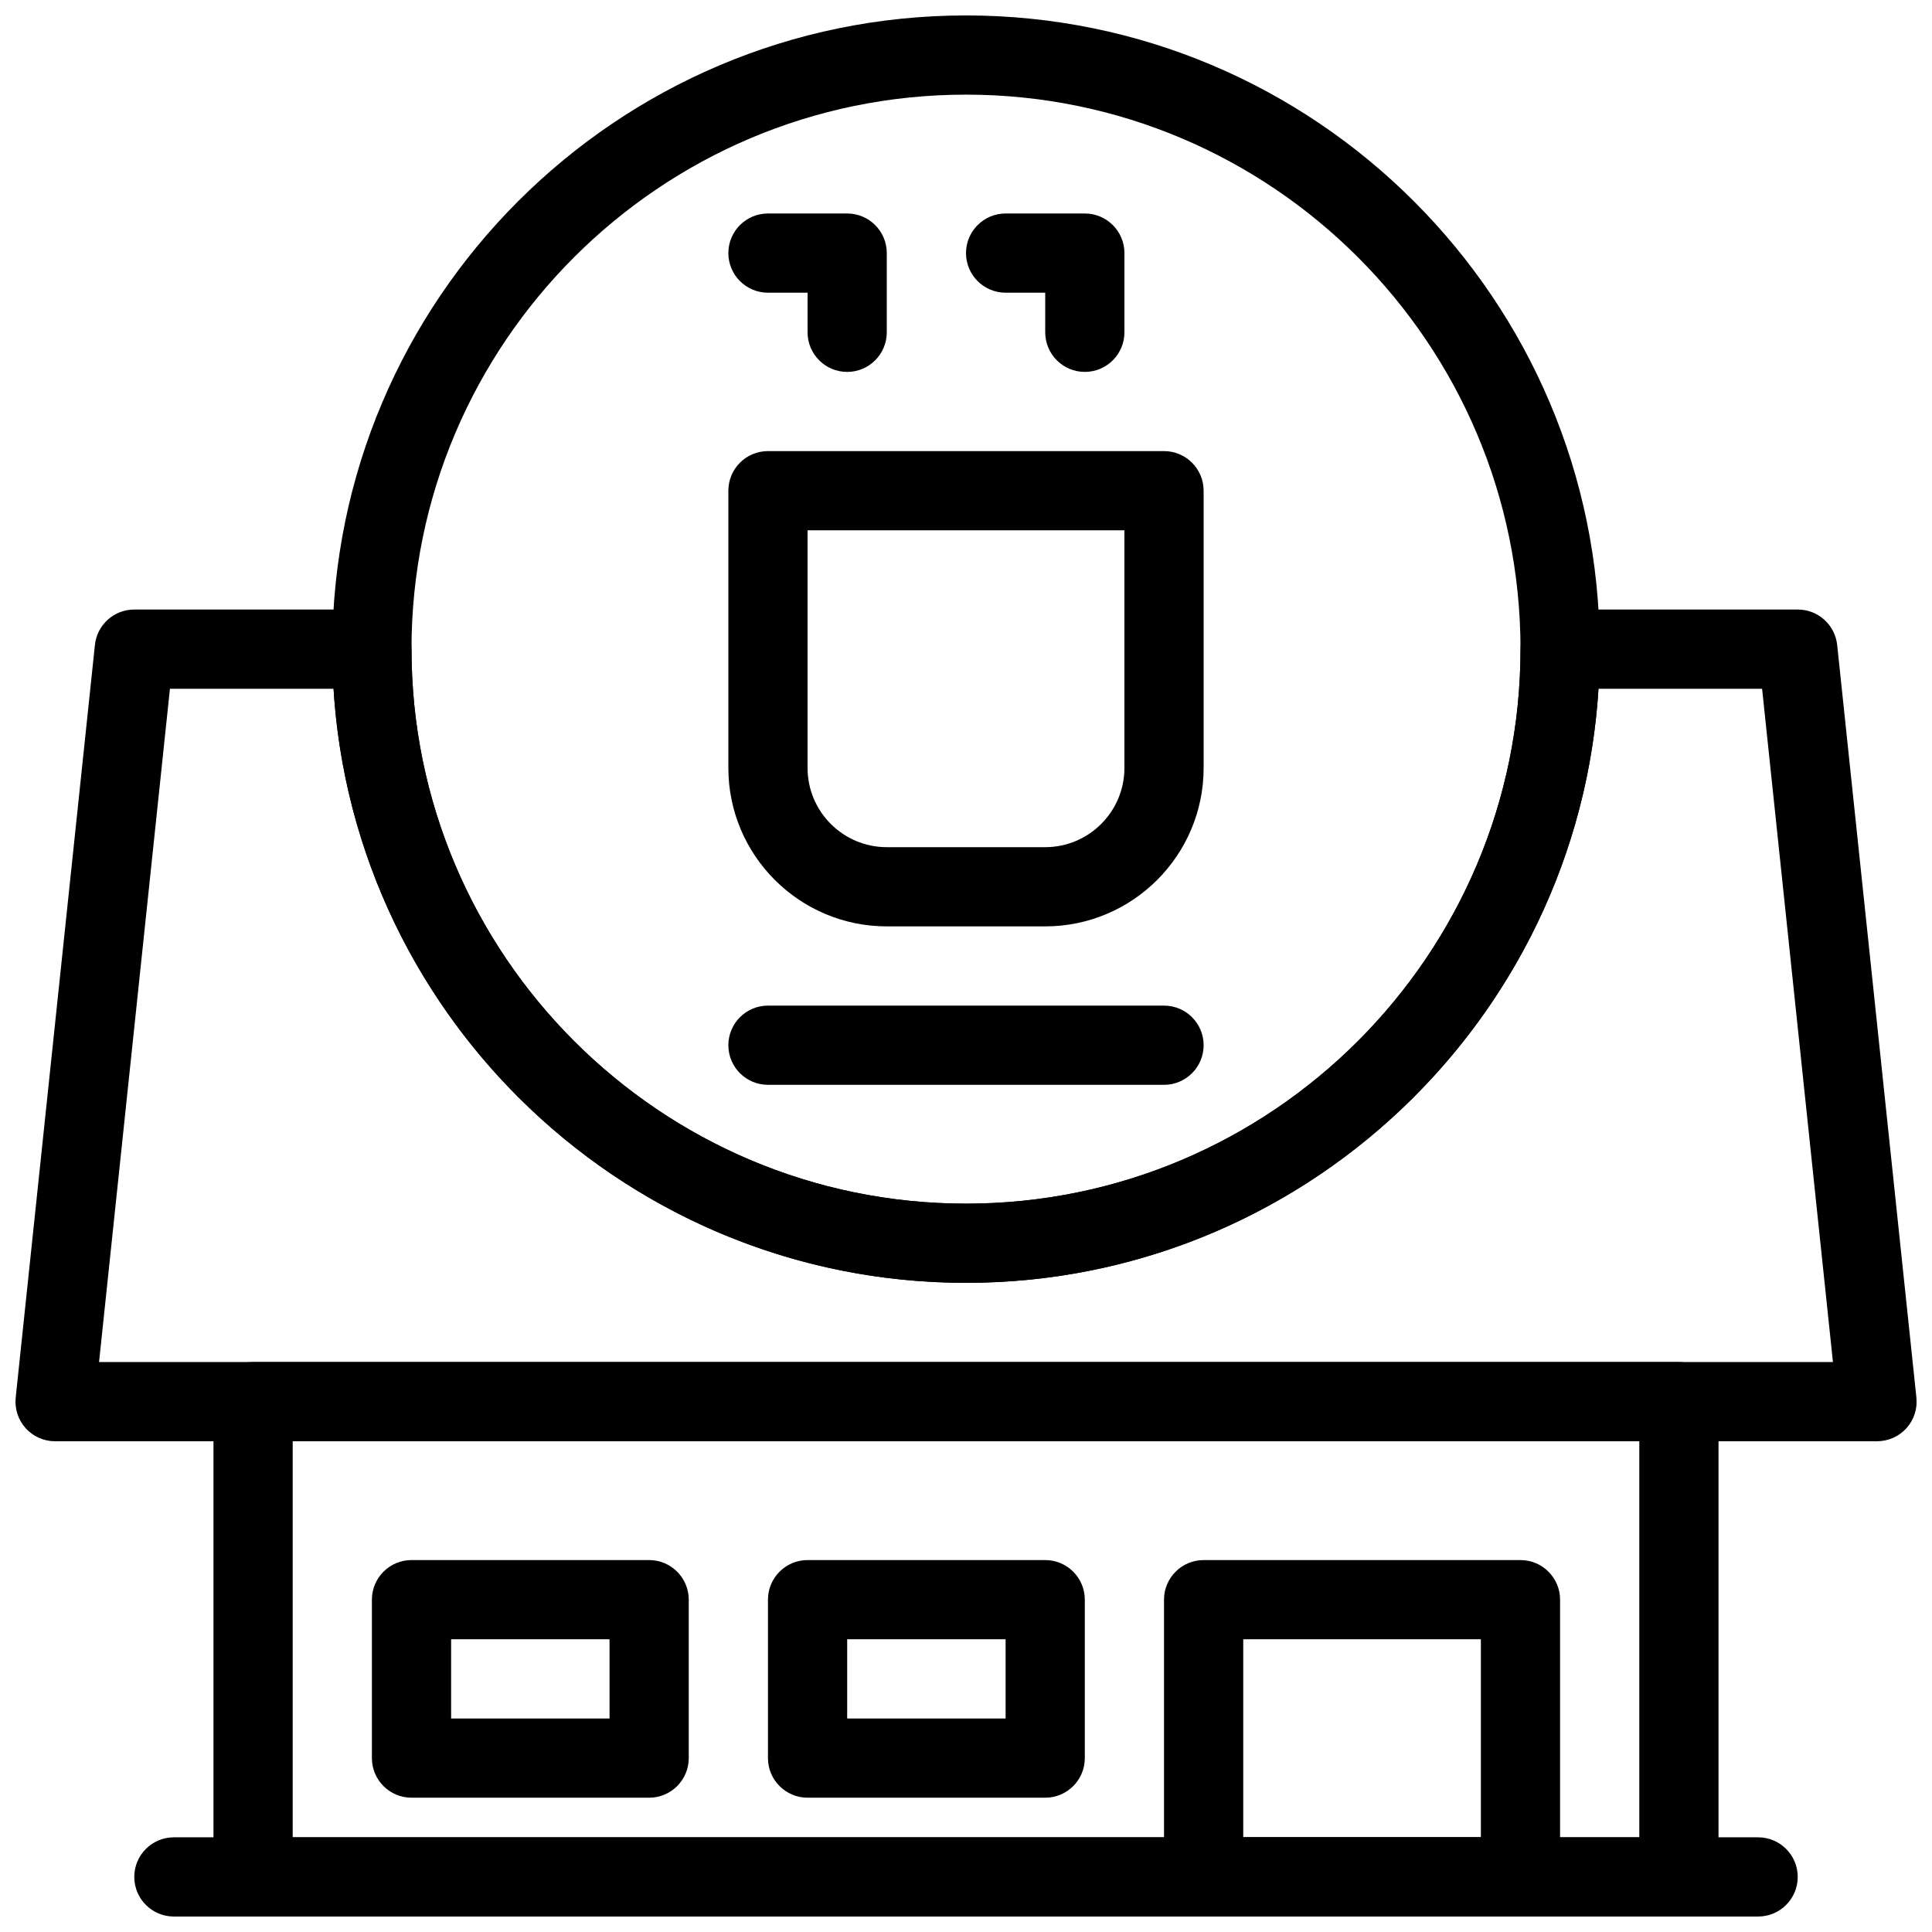 <?xml version="1.0" encoding="UTF-8"?>
<!-- Uploaded to: SVG Repo, www.svgrepo.com, Generator: SVG Repo Mixer Tools -->
<svg width="800px" height="800px" version="1.1" viewBox="144 144 512 512" xmlns="http://www.w3.org/2000/svg">
 <defs>
  <clipPath id="e">
   <path d="m232 148.09h336v335.91h-336z"/>
  </clipPath>
  <clipPath id="d">
   <path d="m148.09 305h503.81v221h-503.81z"/>
  </clipPath>
  <clipPath id="c">
   <path d="m200 504h400v147.9h-400z"/>
  </clipPath>
  <clipPath id="b">
   <path d="m179 630h442v21.902h-442z"/>
  </clipPath>
  <clipPath id="a">
   <path d="m452 557h106v94.902h-106z"/>
  </clipPath>
 </defs>
 <path d="m420.99 389.5h-41.984c-23.152 0-41.984-18.828-41.984-41.984v-73.473c0-5.793 4.703-10.496 10.496-10.496h104.96c5.793 0 10.496 4.703 10.496 10.496v73.473c0 23.152-18.832 41.984-41.984 41.984zm-62.977-104.96v62.977c0 11.578 9.414 20.992 20.992 20.992h41.984c11.578 0 20.992-9.414 20.992-20.992v-62.977z"/>
 <path d="m452.48 431.49h-104.96c-5.793 0-10.496-4.703-10.496-10.496 0-5.793 4.703-10.496 10.496-10.496h104.96c5.793 0 10.496 4.703 10.496 10.496 0 5.793-4.703 10.496-10.496 10.496z"/>
 <path d="m368.51 242.56c-5.793 0-10.496-4.703-10.496-10.496v-10.496h-10.496c-5.793 0-10.496-4.703-10.496-10.496 0-5.793 4.703-10.496 10.496-10.496h20.992c5.793 0 10.496 4.703 10.496 10.496v20.992c0 5.793-4.703 10.496-10.496 10.496z"/>
 <path d="m431.49 242.56c-5.793 0-10.496-4.703-10.496-10.496v-10.496h-10.496c-5.793 0-10.496-4.703-10.496-10.496 0-5.793 4.703-10.496 10.496-10.496h20.992c5.793 0 10.496 4.703 10.496 10.496v20.992c0 5.793-4.703 10.496-10.496 10.496z"/>
 <g clip-path="url(#e)">
  <path d="m400 483.96c-92.598 0-167.94-75.34-167.94-167.94 0-92.594 75.34-167.93 167.94-167.93s167.94 75.34 167.94 167.94c-0.004 92.594-75.344 167.93-167.94 167.93zm0-314.88c-81.031 0-146.95 65.914-146.95 146.95s65.914 146.95 146.95 146.95 146.95-65.914 146.95-146.95c-0.004-81.031-65.918-146.95-146.95-146.95z"/>
 </g>
 <g clip-path="url(#d)">
  <path d="m641.41 525.95h-482.82c-2.969 0-5.816-1.258-7.797-3.473-1.984-2.203-2.949-5.164-2.633-8.113l20.992-199.43c0.555-5.352 5.055-9.402 10.43-9.402h62.977c5.793 0 10.496 4.703 10.496 10.496 0 81.031 65.914 146.95 146.95 146.95s146.95-65.914 146.95-146.95c0-5.793 4.703-10.496 10.496-10.496h62.977c5.375 0 9.875 4.051 10.445 9.406l20.992 199.43c0.316 2.961-0.652 5.91-2.633 8.113-2 2.211-4.844 3.469-7.816 3.469zm-471.16-20.992h459.5l-18.777-178.43h-43.348c-5.449 87.727-78.555 157.44-167.62 157.44-89.07 0-162.18-69.711-167.61-157.44h-43.359z"/>
 </g>
 <g clip-path="url(#c)">
  <path d="m588.93 651.9h-377.86c-5.793 0-10.496-4.703-10.496-10.496v-125.95c0-5.793 4.703-10.496 10.496-10.496h377.86c5.793 0 10.496 4.703 10.496 10.496v125.95c0 5.793-4.699 10.496-10.496 10.496zm-367.36-20.992h356.86v-104.96h-356.86z"/>
 </g>
 <g clip-path="url(#b)">
  <path d="m609.92 651.9h-419.84c-5.793 0-10.496-4.703-10.496-10.496s4.703-10.496 10.496-10.496h419.84c5.793 0 10.496 4.703 10.496 10.496s-4.699 10.496-10.496 10.496z"/>
 </g>
 <g clip-path="url(#a)">
  <path d="m546.94 651.9h-83.969c-5.793 0-10.496-4.703-10.496-10.496v-73.473c0-5.793 4.703-10.496 10.496-10.496h83.969c5.793 0 10.496 4.703 10.496 10.496v73.473c0 5.793-4.699 10.496-10.496 10.496zm-73.469-20.992h62.977v-52.48h-62.977z"/>
 </g>
 <path d="m316.03 620.41h-62.977c-5.793 0-10.496-4.703-10.496-10.496v-41.984c0-5.793 4.703-10.496 10.496-10.496h62.977c5.793 0 10.496 4.703 10.496 10.496v41.984c0 5.797-4.703 10.496-10.496 10.496zm-52.48-20.992h41.984v-20.992h-41.984z"/>
 <path d="m420.99 620.41h-62.977c-5.793 0-10.496-4.703-10.496-10.496v-41.984c0-5.793 4.703-10.496 10.496-10.496h62.977c5.793 0 10.496 4.703 10.496 10.496v41.984c0 5.797-4.703 10.496-10.496 10.496zm-52.48-20.992h41.984v-20.992h-41.984z"/>
</svg>